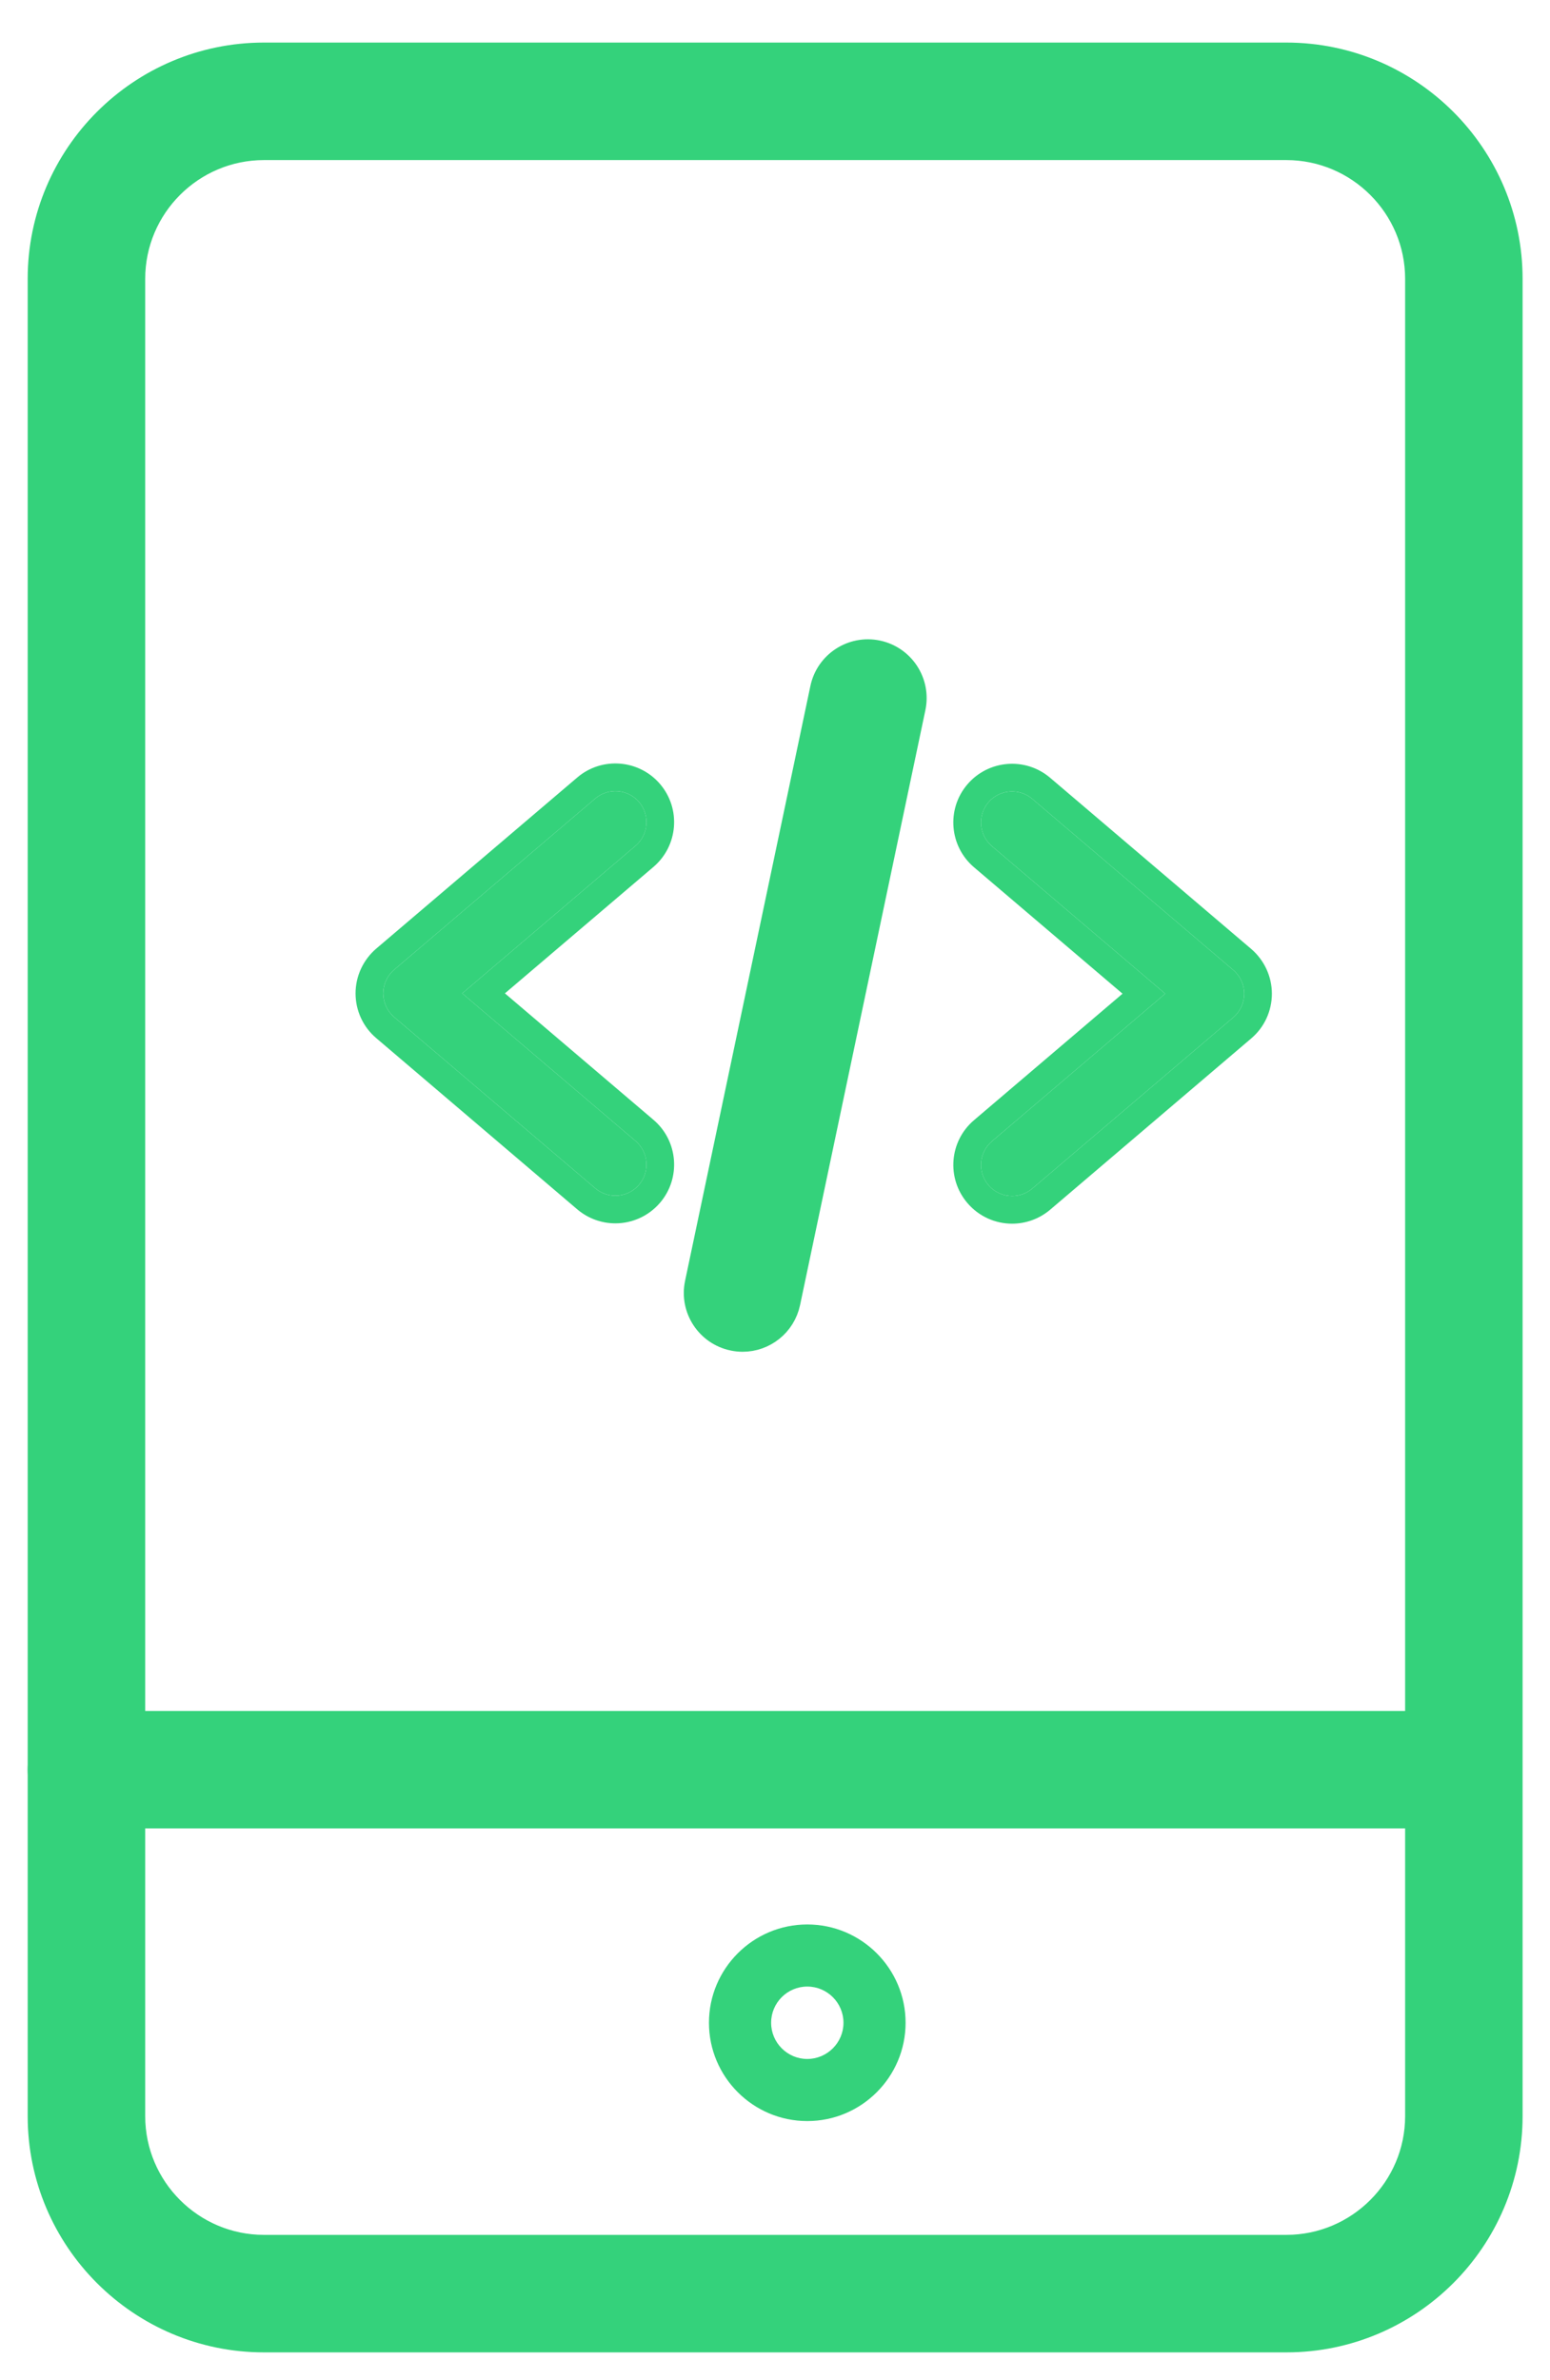 <svg width="28" height="43" viewBox="0 0 28 43" fill="none" xmlns="http://www.w3.org/2000/svg">
<path d="M4.769 42.248L23.236 42.248C25.453 42.248 27.255 40.445 27.255 38.229V5.038C27.255 2.822 25.453 1.019 23.236 1.019L4.769 1.019C2.553 1.019 0.75 2.822 0.75 5.038V38.229C0.75 40.445 2.553 42.248 4.769 42.248ZM2.373 5.038C2.373 3.717 3.448 2.642 4.769 2.642L23.236 2.642C24.557 2.642 25.633 3.717 25.633 5.038V38.229C25.633 39.55 24.557 40.625 23.236 40.625L4.769 40.625C3.448 40.625 2.373 39.55 2.373 38.229V5.038Z" fill="#34D27B" stroke="#34D27B" stroke-width="0.5"/>
<path d="M1.561 32.782H26.373C26.822 32.782 27.185 32.419 27.185 31.971C27.185 31.523 26.822 31.16 26.373 31.16H1.561C1.113 31.16 0.75 31.523 0.75 31.971C0.75 32.419 1.113 32.782 1.561 32.782Z" fill="#34D27B" stroke="#34D27B" stroke-width="0.5"/>
<path d="M14.583 38.319C13.604 38.319 12.807 37.522 12.807 36.543C12.807 35.564 13.604 34.767 14.583 34.767C15.562 34.767 16.359 35.564 16.359 36.543C16.359 37.522 15.562 38.319 14.583 38.319ZM14.583 35.889C14.223 35.889 13.93 36.182 13.93 36.543C13.93 36.903 14.223 37.197 14.583 37.197C14.943 37.197 15.237 36.903 15.237 36.543C15.237 36.182 14.943 35.889 14.583 35.889Z" fill="#34D27B"/>
<path d="M11.116 21.601C10.988 21.601 10.858 21.557 10.753 21.467L7.12 18.374C6.995 18.267 6.923 18.111 6.923 17.946C6.923 17.782 6.995 17.626 7.12 17.519L10.753 14.426C10.989 14.225 11.343 14.254 11.544 14.489C11.745 14.726 11.717 15.08 11.48 15.281L8.35 17.946L11.48 20.612C11.717 20.813 11.745 21.167 11.544 21.403C11.433 21.534 11.275 21.601 11.116 21.601Z" fill="#34D27B"/>
<path fill-rule="evenodd" clip-rule="evenodd" d="M11.544 14.489C11.343 14.254 10.989 14.225 10.753 14.426L7.12 17.519C6.995 17.626 6.923 17.782 6.923 17.946C6.923 18.111 6.995 18.267 7.12 18.374L10.753 21.467C10.858 21.557 10.988 21.601 11.116 21.601C11.275 21.601 11.433 21.534 11.544 21.403C11.745 21.167 11.716 20.813 11.48 20.612L8.35 17.946L11.48 15.281C11.716 15.08 11.745 14.726 11.544 14.489ZM11.804 15.662C12.251 15.281 12.304 14.611 11.925 14.166C11.545 13.72 10.875 13.665 10.428 14.046L6.796 17.138C6.561 17.34 6.423 17.635 6.423 17.946C6.423 18.258 6.559 18.553 6.796 18.754L10.428 21.848C10.627 22.017 10.873 22.101 11.116 22.101C11.415 22.101 11.714 21.974 11.925 21.727C12.304 21.281 12.251 20.611 11.805 20.231V20.231L9.121 17.946L11.804 15.662V15.662Z" fill="#34D27B"/>
<path d="M18.283 21.607C18.412 21.607 18.541 21.563 18.647 21.473L22.279 18.38C22.404 18.273 22.476 18.117 22.476 17.952C22.476 17.788 22.404 17.632 22.279 17.525L18.647 14.432C18.411 14.231 18.056 14.26 17.855 14.495C17.654 14.732 17.683 15.086 17.919 15.287L21.049 17.952L17.919 20.618C17.683 20.819 17.654 21.173 17.855 21.409C17.966 21.54 18.124 21.607 18.283 21.607Z" fill="#34D27B"/>
<path fill-rule="evenodd" clip-rule="evenodd" d="M17.855 14.495C18.056 14.26 18.411 14.231 18.647 14.432L22.279 17.525C22.404 17.632 22.476 17.788 22.476 17.952C22.476 18.117 22.404 18.273 22.279 18.38L18.647 21.473C18.541 21.563 18.412 21.607 18.283 21.607C18.124 21.607 17.967 21.54 17.855 21.409C17.655 21.173 17.683 20.819 17.919 20.618L21.049 17.952L17.919 15.287C17.683 15.086 17.655 14.732 17.855 14.495ZM17.595 15.668C17.148 15.287 17.095 14.617 17.474 14.172C17.854 13.726 18.524 13.671 18.971 14.052L22.603 17.144C22.838 17.346 22.976 17.641 22.976 17.952C22.976 18.264 22.84 18.559 22.603 18.76L18.971 21.854C18.772 22.023 18.526 22.107 18.283 22.107C17.984 22.107 17.685 21.98 17.475 21.733C17.095 21.287 17.148 20.617 17.595 20.237V20.237L20.278 17.952L17.595 15.668V15.668Z" fill="#34D27B"/>
<path d="M13.247 24.153L13.248 24.153C13.303 24.165 13.359 24.171 13.415 24.171C13.791 24.171 14.127 23.909 14.208 23.527L14.208 23.527L16.472 12.778L16.472 12.778C16.564 12.34 16.284 11.91 15.845 11.817L15.845 11.817C15.407 11.725 14.976 12.006 14.884 12.444L14.884 12.444L12.62 23.192C12.62 23.192 12.62 23.192 12.62 23.192C12.528 23.63 12.809 24.061 13.247 24.153Z" fill="#34D27B" stroke="#34D27B" stroke-width="0.5"/>
</svg>

